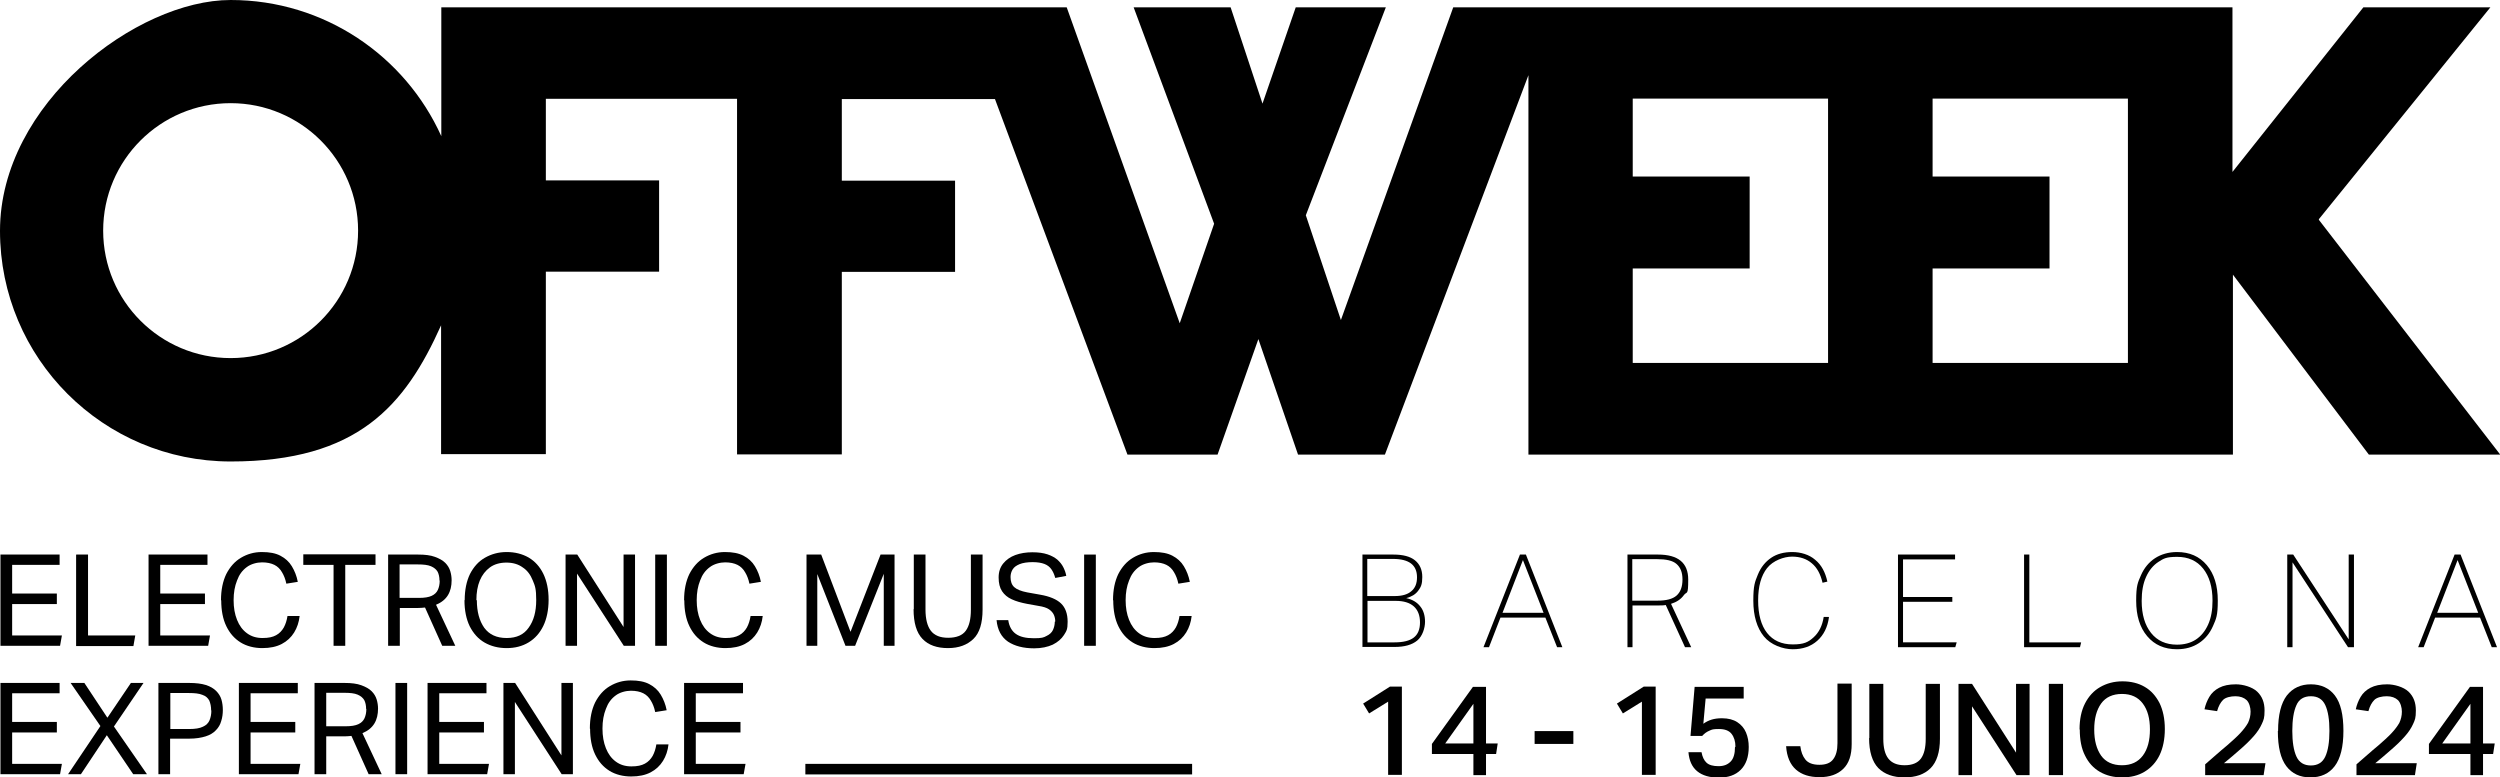 <?xml version="1.0" encoding="UTF-8"?>
<svg id="Layer_2" data-name="Layer 2" xmlns="http://www.w3.org/2000/svg" version="1.1" viewBox="0 0 1090.5 339.1">
  <defs>
    <style>
      .cls-1 {
        fill: #000;
        stroke-width: 0px;
      }
    </style>
  </defs>
  <g>
    <path class="cls-1" d="M.2,241.9h25.8v4.5H5.3v12.5h19.5v4.6H5.3v13.7h21.7l-.8,4.5H.2v-39.8Z"/>
    <path class="cls-1" d="M33.3,241.9h5.1v35.3h20.6l-.8,4.6h-25v-39.8Z"/>
    <path class="cls-1" d="M64.7,241.9h25.8v4.5h-20.6v12.5h19.5v4.6h-19.5v13.7h21.7l-.8,4.5h-26v-39.8Z"/>
    <path class="cls-1" d="M96.4,261.8c0-4.5.8-8.3,2.3-11.4,1.6-3.1,3.7-5.5,6.4-7.1,2.7-1.6,5.7-2.5,9.1-2.5s6,.5,8.1,1.6c2.1,1.1,3.8,2.6,5,4.6,1.2,2,2.1,4.2,2.6,6.8l-5,.8c-.4-2-1.1-3.7-1.9-5-.8-1.4-1.9-2.5-3.3-3.2s-3.2-1.1-5.4-1.1-4.9.7-6.7,2.1c-1.9,1.4-3.3,3.3-4.2,5.8-1,2.5-1.5,5.3-1.5,8.6s.5,6.1,1.5,8.6c1,2.5,2.4,4.4,4.3,5.8,1.9,1.4,4.1,2.1,6.8,2.1s4.4-.4,5.9-1.2c1.5-.8,2.6-2,3.4-3.4.8-1.5,1.3-3.1,1.6-5h5.3c-.3,2.7-1.1,5.1-2.4,7.2-1.3,2.1-3.1,3.8-5.4,5-2.3,1.2-5.1,1.8-8.5,1.8s-6.8-.8-9.5-2.5c-2.7-1.7-4.7-4-6.2-7.1s-2.2-6.9-2.2-11.2Z"/>
    <path class="cls-1" d="M145.5,246.4h-13.2v-4.6h31.5v4.6h-13.2v35.3h-5.1v-35.3Z"/>
    <path class="cls-1" d="M169.3,241.9h13.1c3,0,5.4.3,7.3,1,1.9.7,3.4,1.5,4.5,2.6,1.1,1.1,1.8,2.3,2.2,3.6.4,1.3.6,2.7.6,4,0,2.5-.5,4.7-1.6,6.5-1.1,1.8-2.8,3.2-5.2,4.2l8.4,17.9h-5.7l-7.5-16.7c-1,.1-2.1.2-3.1.2h-7.9v16.5h-5.1v-39.8ZM191.7,253.2c0-1.5-.3-2.8-.8-3.8-.6-1-1.5-1.8-2.9-2.4-1.4-.6-3.3-.8-5.9-.8h-7.8v14.6h8.5c2.4,0,4.2-.3,5.5-.9,1.3-.6,2.2-1.5,2.7-2.6.5-1.1.8-2.5.8-4Z"/>
    <path class="cls-1" d="M202.7,261.8c0-4.5.8-8.3,2.3-11.4,1.6-3.1,3.7-5.5,6.5-7.1,2.8-1.6,5.9-2.5,9.5-2.5s6.8.8,9.6,2.4c2.7,1.6,4.9,4,6.4,7.1,1.5,3.1,2.3,6.9,2.3,11.3s-.8,8.3-2.3,11.4-3.6,5.5-6.4,7.2-6,2.5-9.6,2.5-6.8-.8-9.6-2.4c-2.8-1.6-4.9-4-6.5-7.1-1.5-3.1-2.3-6.9-2.3-11.4ZM208,261.8c0,5,1.1,9,3.2,12,2.2,3,5.4,4.5,9.8,4.5s7.5-1.5,9.6-4.5c2.2-3,3.3-7,3.3-12s-.5-6.2-1.5-8.6c-1-2.5-2.4-4.4-4.4-5.7-1.9-1.4-4.3-2.1-7.1-2.1s-5.3.7-7.2,2.1c-1.9,1.4-3.4,3.3-4.4,5.7s-1.5,5.3-1.5,8.6Z"/>
    <path class="cls-1" d="M246.7,241.9h5.1l20.2,31.6v-31.6h5v39.8h-4.9l-20.4-31.5v31.5h-5v-39.8Z"/>
    <path class="cls-1" d="M285.8,241.9h5.1v39.8h-5.1v-39.8Z"/>
    <path class="cls-1" d="M298.4,261.8c0-4.5.8-8.3,2.3-11.4,1.6-3.1,3.7-5.5,6.4-7.1,2.7-1.6,5.7-2.5,9.1-2.5s6,.5,8.1,1.6c2.1,1.1,3.8,2.6,5,4.6,1.2,2,2.1,4.2,2.6,6.8l-5,.8c-.4-2-1.1-3.7-1.9-5-.8-1.4-1.9-2.5-3.3-3.2s-3.2-1.1-5.4-1.1-4.9.7-6.7,2.1c-1.9,1.4-3.3,3.3-4.2,5.8-1,2.5-1.5,5.3-1.5,8.6s.5,6.1,1.5,8.6c1,2.5,2.4,4.4,4.3,5.8,1.9,1.4,4.1,2.1,6.8,2.1s4.4-.4,5.9-1.2c1.5-.8,2.6-2,3.4-3.4.8-1.5,1.3-3.1,1.6-5h5.3c-.3,2.7-1.1,5.1-2.4,7.2-1.3,2.1-3.1,3.8-5.4,5-2.3,1.2-5.1,1.8-8.5,1.8s-6.8-.8-9.5-2.5c-2.7-1.7-4.7-4-6.2-7.1s-2.2-6.9-2.2-11.2Z"/>
    <path class="cls-1" d="M351.8,241.9h6.4l12.8,33.7,13.1-33.7h6.1v39.8h-4.7v-31.4l-12.5,31.4h-4.2l-12.3-31.3v31.3h-4.7v-39.8Z"/>
    <path class="cls-1" d="M398.6,265.7v-23.8h5.1v24c0,4.1.8,7.2,2.3,9.2,1.6,2.1,4.1,3.1,7.6,3.1s6.2-1,7.7-3.1c1.5-2.1,2.2-5.1,2.2-9.2v-24h5.1v24c0,5.9-1.3,10.2-4,12.8-2.7,2.6-6.3,4-11.1,4s-8.5-1.3-11.1-4c-2.6-2.7-3.9-7-3.9-13Z"/>
    <path class="cls-1" d="M460.3,271.1c0-1-.2-2-.6-2.9-.4-.9-1.1-1.7-2.1-2.4-1-.7-2.6-1.2-4.6-1.5l-5-.9c-2.6-.5-4.8-1.1-6.7-2-1.8-.8-3.2-2-4.2-3.5s-1.5-3.5-1.5-6,.7-4.5,2-6.1c1.3-1.6,3.1-2.9,5.3-3.7,2.2-.8,4.7-1.2,7.4-1.2s4.8.3,6.6.9c1.8.6,3.2,1.4,4.3,2.3,1.1,1,2,2.1,2.6,3.3.6,1.2,1.1,2.5,1.3,3.8l-4.8.9c-.4-1.5-1-2.8-1.7-3.8-.7-1-1.7-1.8-3-2.3-1.3-.5-3-.8-5.2-.8s-4.3.3-5.7.9-2.4,1.3-3,2.3c-.6,1-.9,2.1-.9,3.3,0,1.9.5,3.4,1.6,4.4s3,1.8,5.7,2.3l5.6,1c4.1.7,7.2,2,9.1,3.8,1.9,1.8,2.9,4.5,2.9,8s-.5,4-1.6,5.8c-1.1,1.7-2.7,3.1-4.9,4.2-2.2,1-4.9,1.6-8.1,1.6-4.7,0-8.5-1-11.4-2.9-2.9-2-4.6-5.1-5-9.4h5.1c.4,2.8,1.6,4.8,3.3,6,1.8,1.3,4.4,1.9,7.9,1.9s4.2-.3,5.5-1c1.3-.6,2.3-1.5,2.8-2.6.5-1.1.8-2.3.8-3.6Z"/>
    <path class="cls-1" d="M472.9,241.9h5.1v39.8h-5.1v-39.8Z"/>
    <path class="cls-1" d="M485.5,261.8c0-4.5.8-8.3,2.3-11.4,1.6-3.1,3.7-5.5,6.4-7.1,2.7-1.6,5.7-2.5,9.1-2.5s6,.5,8.1,1.6c2.1,1.1,3.8,2.6,5,4.6,1.2,2,2.1,4.2,2.6,6.8l-5,.8c-.4-2-1.1-3.7-1.9-5-.8-1.4-1.9-2.5-3.3-3.2s-3.2-1.1-5.4-1.1-4.9.7-6.7,2.1c-1.9,1.4-3.3,3.3-4.2,5.8-1,2.5-1.5,5.3-1.5,8.6s.5,6.1,1.5,8.6c1,2.5,2.4,4.4,4.3,5.8,1.9,1.4,4.1,2.1,6.8,2.1s4.4-.4,5.9-1.2c1.5-.8,2.6-2,3.4-3.4.8-1.5,1.3-3.1,1.6-5h5.3c-.3,2.7-1.1,5.1-2.4,7.2-1.3,2.1-3.1,3.8-5.4,5-2.3,1.2-5.1,1.8-8.5,1.8s-6.8-.8-9.5-2.5c-2.7-1.7-4.7-4-6.2-7.1s-2.2-6.9-2.2-11.2Z"/>
    <path class="cls-1" d="M.2,297.9h25.8v4.5H5.3v12.5h19.5v4.6H5.3v13.7h21.7l-.8,4.5H.2v-39.8Z"/>
    <path class="cls-1" d="M46.9,313l10.2-15.1h5.5l-12.9,19,14.4,20.8h-6l-11.5-17-11.3,17h-5.6l14.1-21-13-18.8h6l10,15.1Z"/>
    <path class="cls-1" d="M69.2,297.9h13.3c3,0,5.4.3,7.3.9,1.9.6,3.4,1.5,4.5,2.6,1.1,1.1,1.9,2.4,2.3,3.8s.6,2.9.6,4.5-.2,3.3-.7,4.8c-.4,1.5-1.2,2.9-2.3,4-1.1,1.2-2.6,2.1-4.5,2.7s-4.3,1-7.2,1h-8.3v15.5h-5.1v-39.8ZM92.1,309.9c0-1.7-.3-3.1-.8-4.3-.6-1.1-1.5-2-3-2.5-1.4-.6-3.4-.8-5.9-.8h-8.1v15.7h8.2c2.6,0,4.6-.3,6-1,1.4-.6,2.4-1.6,2.9-2.8.5-1.2.8-2.6.8-4.3Z"/>
    <path class="cls-1" d="M104.1,297.9h25.8v4.5h-20.6v12.5h19.5v4.6h-19.5v13.7h21.7l-.8,4.5h-26v-39.8Z"/>
    <path class="cls-1" d="M137.2,297.9h13.1c3,0,5.4.3,7.3,1,1.9.7,3.4,1.5,4.5,2.6,1.1,1.1,1.8,2.3,2.2,3.6.4,1.3.6,2.7.6,4,0,2.5-.5,4.7-1.6,6.5-1.1,1.8-2.8,3.2-5.2,4.2l8.4,17.9h-5.7l-7.5-16.7c-1,.1-2.1.2-3.1.2h-7.9v16.5h-5.1v-39.8ZM159.7,309.2c0-1.5-.3-2.8-.8-3.8-.6-1-1.5-1.8-2.9-2.4-1.4-.6-3.3-.8-5.9-.8h-7.8v14.6h8.5c2.4,0,4.2-.3,5.5-.9,1.3-.6,2.2-1.5,2.7-2.6.5-1.1.8-2.5.8-4Z"/>
    <path class="cls-1" d="M172.5,297.9h5.1v39.8h-5.1v-39.8Z"/>
    <path class="cls-1" d="M186.4,297.9h25.8v4.5h-20.6v12.5h19.5v4.6h-19.5v13.7h21.7l-.8,4.5h-26v-39.8Z"/>
    <path class="cls-1" d="M219.6,297.9h5.1l20.2,31.6v-31.6h5v39.8h-4.9l-20.4-31.5v31.5h-5v-39.8Z"/>
    <path class="cls-1" d="M257.3,317.8c0-4.5.8-8.3,2.3-11.4,1.6-3.1,3.7-5.5,6.4-7.1,2.7-1.6,5.7-2.5,9.1-2.5s6,.5,8.1,1.6c2.1,1.1,3.8,2.6,5,4.6,1.2,2,2.1,4.2,2.6,6.8l-5,.8c-.4-2-1.1-3.7-1.9-5-.8-1.4-1.9-2.5-3.3-3.2s-3.2-1.1-5.4-1.1-4.9.7-6.7,2.1c-1.9,1.4-3.3,3.3-4.2,5.8-1,2.5-1.5,5.3-1.5,8.6s.5,6.1,1.5,8.6c1,2.5,2.4,4.4,4.3,5.8,1.9,1.4,4.1,2.1,6.8,2.1s4.4-.4,5.9-1.2c1.5-.8,2.6-2,3.4-3.4.8-1.5,1.3-3.1,1.6-5h5.3c-.3,2.7-1.1,5.1-2.4,7.2-1.3,2.1-3.1,3.8-5.4,5-2.3,1.2-5.1,1.8-8.5,1.8s-6.8-.8-9.5-2.5c-2.7-1.7-4.7-4-6.2-7.1s-2.2-6.9-2.2-11.2Z"/>
    <path class="cls-1" d="M298.3,297.9h25.8v4.5h-20.6v12.5h19.5v4.6h-19.5v13.7h21.7l-.8,4.5h-26v-39.8Z"/>
  </g>
  <path class="cls-1" d="M1011.5,95.6L1086.3,3.2h-55.4l-57.1,71.8V3.2h-339.9l-49,136.4-15.3-45.7L604.5,3.2h-39.3l-14.5,42-13.9-42h-42.3l35.1,94.4-15,43.4L465.3,3.2H192.5v56.2C176.7,24.4,141.5,0,100.6,0S0,45.1,0,100.7s45.1,100.6,100.6,100.6,76.1-24.4,91.8-59.4v56.2h45.7v-79.6h49.4v-39.8h-49.4v-35.6h83.4v155.1h45.7v-79.6h49.4v-39.8h-49.4v-35.6h66.8l57.8,155.1h39.3l17.8-50.4,17.3,50.4h37.9l62.6-165.5v165.5h307.3v-78.5l59.3,78.5h57.3l-79.1-102.4ZM100.6,156.2c-30.7,0-55.6-24.9-55.6-55.6s24.9-55.6,55.6-55.6,55.6,24.9,55.6,55.6-24.9,55.6-55.6,55.6ZM797.4,158.3h-85.2v-41.2h51v-40.1h-51v-34h85.2v115.3ZM928.2,158.3h-85.2v-41.2h51v-40.1h-51v-34h85.2v115.3Z"/>
  <g>
    <path class="cls-1" d="M594.3,282.3v-40.4h13.5c4.1,0,7.3.8,9.4,2.5s3.2,4.1,3.2,7.3-.6,4.4-1.8,6c-1.2,1.6-2.9,2.6-5.2,3.2,2.7.6,4.7,1.8,6.1,3.6,1.4,1.7,2.1,4,2.1,6.7s-1.1,6.3-3.4,8.2c-2.3,1.9-5.6,2.8-9.9,2.8h-14.1ZM608.4,260c3.2,0,5.6-.7,7.2-2.1,1.7-1.4,2.5-3.4,2.5-6.1s-.9-4.7-2.6-6c-1.7-1.3-4.3-2-7.9-2h-11.2v16.2h11.9ZM608.3,280.2c3.8,0,6.6-.7,8.4-2.1,1.8-1.4,2.7-3.6,2.7-6.6s-.9-5.4-2.7-7c-1.8-1.6-4.4-2.4-7.9-2.4h-12.3v18.1h11.8Z"/>
    <path class="cls-1" d="M679.2,282.3l-5.1-12.9h-19.6l-5,12.9h-2.4l15.9-40.4h2.6l15.9,40.4h-2.5ZM664.3,244.3l-8.9,23h17.9l-9-23Z"/>
    <path class="cls-1" d="M735,282.3l-8.4-18.4c-.9.2-2,.2-3.3.2h-11.2v18.2h-2.2v-40.4h13.3c8.8,0,13.2,3.6,13.2,10.9s-.6,5-1.9,6.8c-1.3,1.8-3.1,3-5.6,3.8l8.8,18.9h-2.5ZM723.1,262c3.7,0,6.5-.7,8.2-2.2,1.7-1.5,2.6-3.8,2.6-7s-.9-5.3-2.6-6.8-4.6-2.1-8.5-2.1h-10.8v18.1h11.1Z"/>
    <path class="cls-1" d="M797.8,269.2c-.6,4.4-2.3,7.8-5.1,10.3-2.8,2.5-6.4,3.7-10.7,3.7s-9.6-1.9-12.6-5.6c-3-3.7-4.6-8.9-4.6-15.6s.7-8.2,2-11.4c1.3-3.2,3.3-5.6,5.8-7.3,2.5-1.7,5.6-2.5,9.2-2.5s7.4,1.1,10,3.4c2.7,2.2,4.4,5.4,5.3,9.5l-2.1.5c-.9-3.8-2.4-6.6-4.7-8.5-2.2-1.9-5.1-2.9-8.6-2.9s-8.3,1.7-10.9,5c-2.6,3.3-3.9,8-3.9,14.1s1.3,10.9,3.9,14.2c2.6,3.3,6.3,5,11.2,5s6.8-1,9.1-3.1,3.8-5,4.4-8.9h2.1Z"/>
    <path class="cls-1" d="M827.9,282.3v-40.4h24.9v2.1h-22.7v16.4h21.5v2.1h-21.5v17.7h23.4l-.6,2.1h-25Z"/>
    <path class="cls-1" d="M882.9,282.3v-40.4h2.3v38.3h22.6l-.5,2.1h-24.3Z"/>
    <path class="cls-1" d="M949.6,283.2c-5.5,0-9.8-1.9-13-5.7-3.2-3.8-4.8-8.9-4.8-15.5s.7-7.9,2.1-11.1c1.4-3.2,3.5-5.7,6.1-7.4s5.9-2.7,9.6-2.7c5.5,0,9.8,1.9,13,5.7,3.2,3.8,4.8,8.9,4.8,15.5s-.7,7.9-2.1,11.1-3.5,5.7-6.1,7.4c-2.7,1.8-5.9,2.7-9.6,2.7ZM949.6,281.2c3.1,0,5.9-.7,8.2-2.2,2.3-1.5,4.1-3.7,5.4-6.6,1.3-2.9,1.9-6.3,1.9-10.4,0-6-1.4-10.6-4.1-14-2.7-3.4-6.5-5.1-11.3-5.1s-5.9.7-8.2,2.2c-2.3,1.5-4.1,3.7-5.4,6.6-1.3,2.9-1.9,6.3-1.9,10.4,0,6,1.4,10.6,4.1,14,2.7,3.4,6.5,5.1,11.3,5.1Z"/>
    <path class="cls-1" d="M1024.2,282.3l-24.2-37v37h-2.3v-40.4h2.6l24.2,37v-37h2.3v40.4h-2.6Z"/>
    <path class="cls-1" d="M1086.9,282.3l-5.1-12.9h-19.6l-5,12.9h-2.4l15.9-40.4h2.6l15.9,40.4h-2.5ZM1072,244.3l-8.9,23h17.9l-9-23Z"/>
  </g>
  <g>
    <path class="cls-1" d="M605.6,306l-8.4,5.2-2.6-4.3,11.7-7.4h5.2v38.5h-6v-32.1Z"/>
    <path class="cls-1" d="M642.7,328.9h-18.1v-4.4l17.9-24.9h5.7v24.7h5.1l-.7,4.6h-4.4v9.2h-5.5v-9.2ZM642.7,307l-12.3,17.3h12.3v-17.3Z"/>
    <path class="cls-1" d="M669.4,318.9h16.9v5.6h-16.9v-5.6Z"/>
    <path class="cls-1" d="M716.3,306l-8.4,5.2-2.6-4.3,11.7-7.4h5.2v38.5h-6v-32.1Z"/>
    <path class="cls-1" d="M757,325.7c0-2.3-.6-4.2-1.7-5.6s-2.9-2.1-5.5-2.1-3,.2-4.1.7c-1.2.5-2.2,1.2-3.2,2.3h-5.1l1.8-21.4h21.4v5.1h-16.6l-1,11c1.1-.8,2.3-1.4,3.6-1.8,1.3-.4,2.8-.6,4.5-.6,2.8,0,5,.6,6.7,1.7,1.7,1.1,3,2.6,3.8,4.5.8,1.9,1.2,4,1.2,6.3,0,4.4-1.2,7.7-3.5,10-2.3,2.3-5.5,3.4-9.5,3.4s-7.2-.9-9.5-2.8c-2.3-1.9-3.5-4.7-3.8-8.3h5.7c.4,2.1,1.1,3.6,2.2,4.6,1.1,1,2.8,1.5,5.2,1.5s4-.7,5.3-2,1.9-3.5,1.9-6.3Z"/>
    <path class="cls-1" d="M801.5,324.4v-26.2h6.2v26.4c0,4.8-1.2,8.4-3.7,10.8s-5.9,3.6-10.3,3.6-7.8-1.1-10.3-3.3c-2.5-2.2-4-5.6-4.3-10.2h6.2c.3,2.4,1,4.3,2.2,5.8,1.2,1.5,3.2,2.3,6.1,2.3s4.9-.8,6.1-2.5c1.2-1.6,1.8-3.9,1.8-6.9Z"/>
    <path class="cls-1" d="M815.4,322v-23.7h6.1v24c0,3.8.7,6.7,2.2,8.6,1.5,1.9,3.8,2.9,7.1,2.9s5.7-1,7.1-2.9c1.4-1.9,2.1-4.8,2.1-8.6v-24h6.2v23.9c0,5.9-1.4,10.2-4.1,12.9-2.7,2.7-6.5,4-11.4,4s-8.7-1.4-11.4-4.1c-2.6-2.7-4-7.1-4-13.1Z"/>
    <path class="cls-1" d="M854.3,298.3h5.9l19.2,30v-30h5.9v39.8h-5.7l-19.4-30v30h-5.9v-39.8Z"/>
    <path class="cls-1" d="M893.7,298.3h6.2v39.8h-6.2v-39.8Z"/>
    <path class="cls-1" d="M907.1,318.2c0-4.5.8-8.3,2.4-11.4,1.6-3.1,3.8-5.5,6.6-7.1,2.8-1.6,6-2.5,9.7-2.5s7,.8,9.7,2.4c2.8,1.6,4.9,4,6.5,7.1,1.5,3.1,2.3,6.9,2.3,11.3s-.8,8.3-2.3,11.4-3.7,5.5-6.5,7.2-6.1,2.5-9.8,2.5-6.9-.8-9.7-2.4c-2.8-1.6-5-4-6.5-7.1-1.6-3.1-2.3-6.9-2.3-11.4ZM913.5,318.2c0,4.8,1,8.5,3,11.4,2,2.8,5.1,4.2,9.1,4.2s7-1.4,9.1-4.2,3.1-6.6,3.1-11.4-1-8.5-3.1-11.3c-2.1-2.8-5.1-4.2-9.1-4.2s-7.1,1.4-9.1,4.2c-2,2.8-3,6.6-3,11.3Z"/>
    <path class="cls-1" d="M961.9,333.4c1.5-1.3,3.1-2.7,4.7-4.1,1.6-1.4,3.2-2.8,4.8-4.1,2.3-2,4.3-3.8,5.8-5.4s2.6-3.1,3.4-4.5c.7-1.5,1.1-3.1,1.1-4.9s-.6-3.9-1.7-5c-1.2-1.1-2.8-1.7-4.9-1.7s-4.3.5-5.4,1.6c-1.1,1.1-2,2.7-2.6,4.9l-5.5-.8c.4-1.9,1.1-3.7,2.1-5.4,1-1.7,2.4-3,4.3-4s4.3-1.5,7.3-1.5,7.1,1.1,9.3,3.2c2.2,2.1,3.2,4.8,3.2,8.2s-.4,4.1-1.2,5.9c-.8,1.8-2,3.6-3.6,5.4-1.6,1.8-3.7,3.9-6.3,6.1-.9.8-1.9,1.7-3,2.6s-2.3,1.9-3.6,3h18.1l-.8,5.2h-25.5v-4.7Z"/>
    <path class="cls-1" d="M993.7,318.8c0-7,1.3-12.1,3.8-15.4,2.6-3.3,6.1-4.9,10.5-4.9s8,1.6,10.5,4.9c2.5,3.3,3.7,8.4,3.7,15.4s-1.3,12.1-3.8,15.4c-2.5,3.3-6.1,4.9-10.6,4.9s-8-1.6-10.5-4.9c-2.5-3.3-3.7-8.4-3.7-15.3ZM999.9,318.8c0,4.8.6,8.6,1.8,11.2,1.2,2.6,3.3,3.9,6.3,3.9s5.1-1.3,6.3-3.9c1.2-2.6,1.8-6.3,1.8-11.2s-.6-8.6-1.8-11.2c-1.2-2.6-3.3-3.9-6.3-3.9s-5.2,1.3-6.3,3.9c-1.2,2.6-1.8,6.4-1.8,11.2Z"/>
    <path class="cls-1" d="M1027.9,333.4c1.5-1.3,3.1-2.7,4.7-4.1,1.6-1.4,3.2-2.8,4.8-4.1,2.3-2,4.3-3.8,5.8-5.4s2.6-3.1,3.4-4.5c.7-1.5,1.1-3.1,1.1-4.9s-.6-3.9-1.7-5c-1.2-1.1-2.8-1.7-4.9-1.7s-4.3.5-5.4,1.6c-1.1,1.1-2,2.7-2.6,4.9l-5.5-.8c.4-1.9,1.1-3.7,2.1-5.4,1-1.7,2.4-3,4.3-4s4.3-1.5,7.3-1.5,7.1,1.1,9.3,3.2c2.2,2.1,3.2,4.8,3.2,8.2s-.4,4.1-1.2,5.9c-.8,1.8-2,3.6-3.6,5.4-1.6,1.8-3.7,3.9-6.3,6.1-.9.8-1.9,1.7-3,2.6s-2.3,1.9-3.6,3h18.1l-.8,5.2h-25.5v-4.7Z"/>
    <path class="cls-1" d="M1077.6,328.9h-18.1v-4.4l17.9-24.9h5.7v24.7h5.1l-.7,4.6h-4.4v9.2h-5.5v-9.2ZM1077.6,307l-12.3,17.3h12.3v-17.3Z"/>
  </g>
  <rect class="cls-1" x="351.3" y="333.2" width="168.7" height="4.6"/>
</svg>